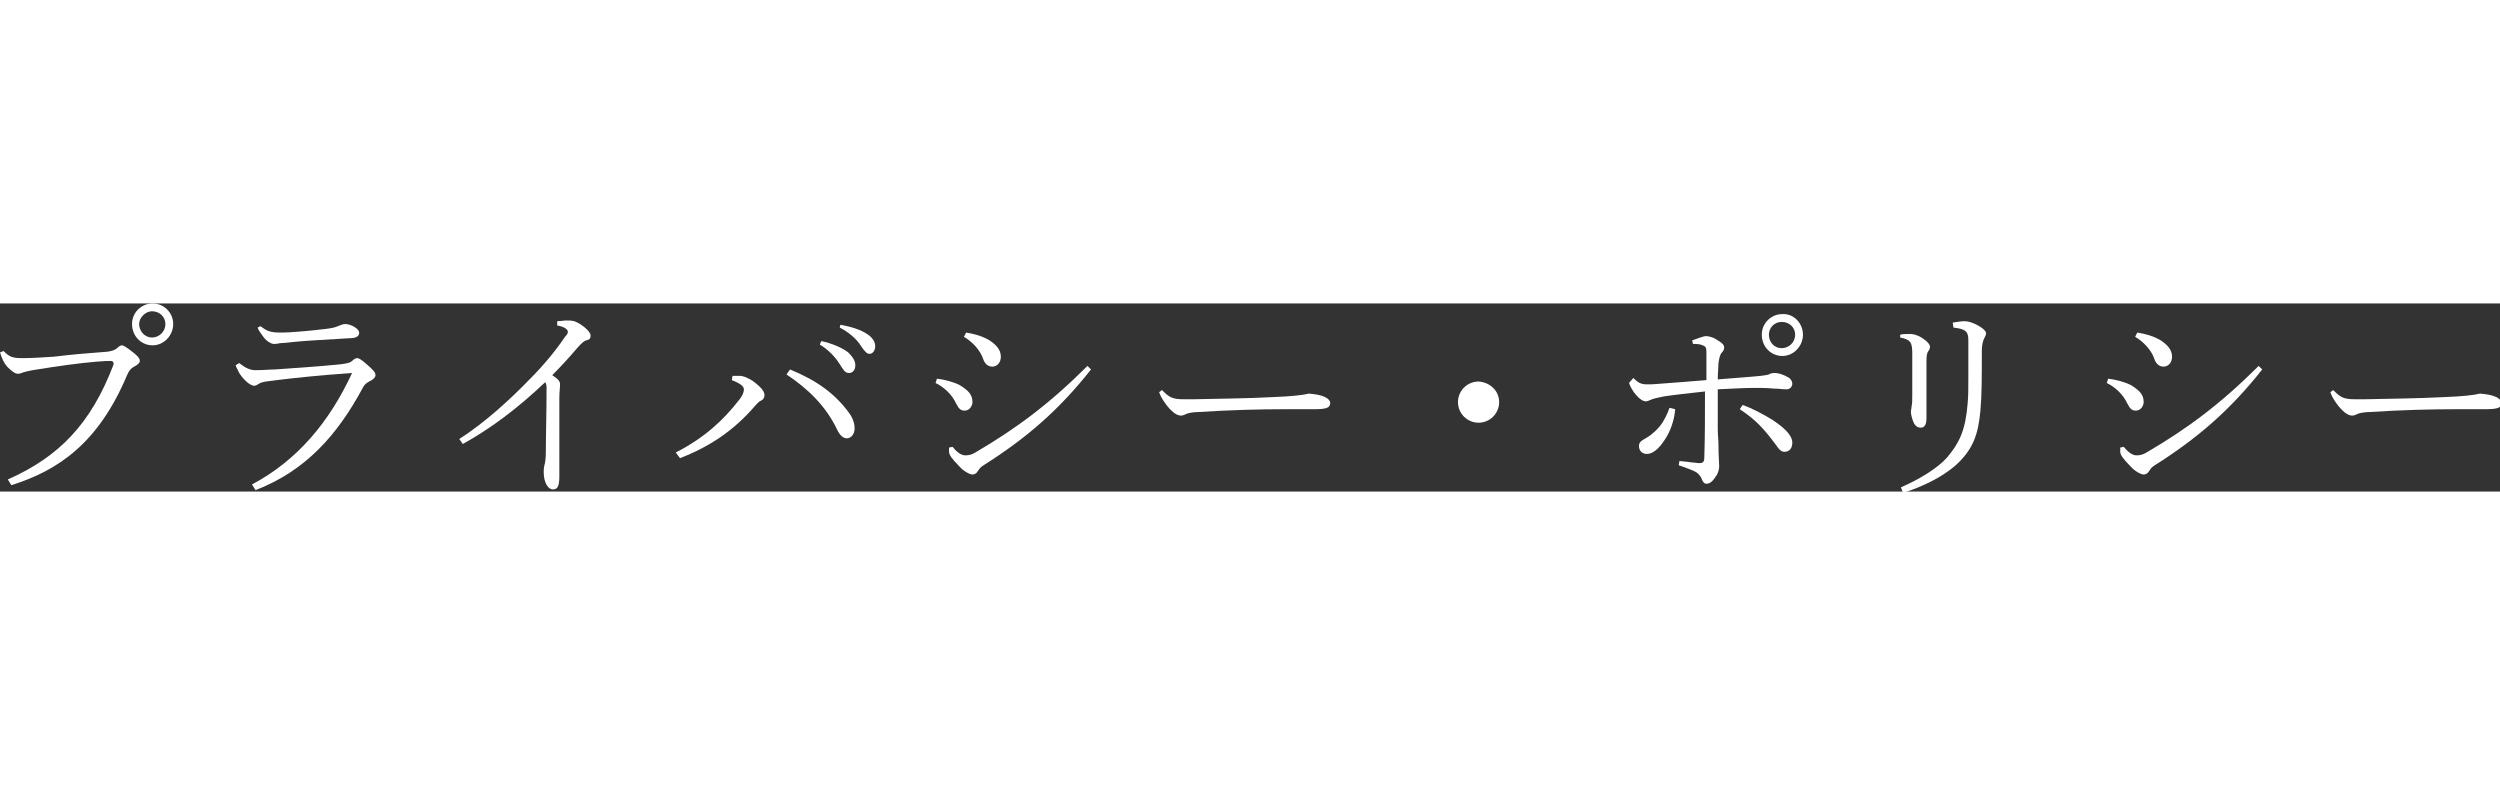 <?xml version="1.0" encoding="utf-8"?>
<!-- Generator: Adobe Illustrator 22.1.0, SVG Export Plug-In . SVG Version: 6.00 Build 0)  -->
<svg version="1.1" id="レイヤー_1" xmlns="http://www.w3.org/2000/svg" xmlns:xlink="http://www.w3.org/1999/xlink" x="0px"
	 y="0px" viewBox="0 0 352.2 26.5" style="enable-background:new 0 0 352.2 26.5;" xml:space="preserve" widht="1469px" height="112px">
<rect x="0" y="0" width="352.2" height="26.5" fill="#333333" stroke="none"/>
<style type="text/css">
	.st0{fill:#FFFFFF;}
</style>
<g>
	<path class="st0" d="M1.1,24.8C8.3,21.6,12.8,17,16,8.6c0-0.1,0-0.1,0-0.2c0-0.1-0.1-0.3-0.4-0.3c-0.4,0-0.8,0-2,0.1
		c-2.4,0.2-5.3,0.6-9,1.2C4,9.5,3.7,9.6,3.3,9.7C3,9.8,2.9,9.9,2.5,9.9S1.6,9.5,1,8.9c-0.5-0.6-0.7-1.1-1-2l0.5-0.2
		c0.8,0.8,1.2,1,2.6,1h0.3c0.9,0,2.8-0.1,4.2-0.2C10,7.2,12.4,7,15.1,6.8c0.7-0.1,1-0.2,1.4-0.5C16.8,6,17,5.9,17.2,5.9
		s0.8,0.4,1.3,0.8c0.8,0.6,1.2,1,1.2,1.4c0,0.3-0.4,0.6-0.8,0.8s-0.7,0.5-1,1.2c-4,9.5-9.6,13.4-16.3,15.5L1.1,24.8z M24.4,2.9
		c0,1.6-1.3,3-2.9,3s-2.9-1.3-2.9-3c0-1.6,1.3-2.9,2.9-2.9S24.4,1.3,24.4,2.9z M19.6,2.9c0,1,0.8,1.9,1.8,1.9s1.9-0.8,1.9-1.9
		c0-1-0.8-1.8-1.9-1.8C20.5,1.1,19.6,2,19.6,2.9z"/>
	<path class="st0" d="M35.5,25.5c6.4-3.4,10.9-8.8,14.1-15.7c-4.4,0.3-8.2,0.7-10.6,1c-1.5,0.2-2,0.2-2.5,0.5
		c-0.3,0.2-0.5,0.3-0.7,0.3s-0.7-0.2-1.2-0.7s-0.8-0.9-1-1.3c-0.1-0.3-0.3-0.5-0.4-0.9l0.5-0.3c0.9,0.7,1.5,1,2.3,1
		c1.2,0,2-0.1,2.7-0.1c2.8-0.2,6-0.4,9-0.7c0.9-0.1,1.6-0.2,1.9-0.5c0.2-0.2,0.5-0.4,0.7-0.4s0.5,0.1,1.4,0.9
		c0.8,0.7,1.2,1.1,1.2,1.5c0,0.3-0.3,0.6-0.7,0.8s-0.8,0.4-1.1,1C47.5,18.6,43,23.6,36,26.3L35.5,25.5z M36.7,3.2
		c0.9,0.7,1.4,0.9,2.8,0.9h0.3c0.9,0,3.6-0.2,6-0.5c0.8-0.1,1.4-0.2,1.8-0.4c0.3-0.1,0.7-0.3,1-0.3c0.9,0,2,0.7,2,1.2
		c0,0.4-0.2,0.8-1.4,0.8c-2.9,0.2-5.6,0.3-7.6,0.5c-0.8,0.1-1.9,0.2-2.2,0.2c-0.3,0.1-0.6,0.1-0.9,0.1c-0.2,0-0.9-0.3-1.4-1
		c-0.4-0.6-0.7-0.9-0.8-1.3L36.7,3.2z"/>
	<path class="st0" d="M78.5,2.5c0.5,0,0.9-0.1,1.3-0.1s0.7,0,1.1,0.1c0.9,0.3,2.3,1.4,2.3,2c0,0.4-0.1,0.6-0.6,0.7
		c-0.3,0.1-0.5,0.2-1.3,1.1c-1.2,1.4-2.1,2.4-3.5,3.8c0.9,0.6,1.1,0.9,1.1,1.3c0,0.5-0.1,1-0.1,2v4.8c0,2.5,0,5.3,0,6.2
		c0,1.4-0.3,1.8-0.9,1.8c-0.7,0-1.3-1-1.3-2.4c0-0.2,0-0.7,0.1-1c0.1-0.4,0.2-0.8,0.2-2.1c0-2.3,0.1-5,0.1-8.9
		c0-0.3-0.1-0.6-0.2-0.7c-4,3.8-7.8,6.6-11.6,8.7l-0.5-0.7c3.6-2.3,7.2-5.6,10-8.5c1.9-1.9,3.7-4.1,4.9-5.9C79.9,4.4,80,4.2,80,4
		c0-0.3-0.4-0.7-1.5-0.9V2.5z"/>
	<path class="st0" d="M103.2,10.2c0.4,0,0.7,0,1,0c0.5,0,1.3,0.3,2.1,0.9c0.9,0.7,1.4,1.3,1.4,1.8c0,0.3-0.1,0.6-0.5,0.8
		c-0.3,0.1-0.6,0.5-0.8,0.7c-3.1,3.6-6.5,5.8-10.6,7.4L95.2,21c3.9-2,6.6-4.4,9-7.5c0.3-0.4,0.6-0.9,0.6-1.4s-0.7-0.9-1.7-1.3
		L103.2,10.2z M111.3,9.3c3.9,1.6,6.4,3.5,8.3,6.1c0.6,0.8,0.8,1.6,0.8,2.2c0,0.8-0.5,1.4-1.1,1.4c-0.5,0-1-0.4-1.4-1.3
		c-1.6-3.3-4.1-5.7-7.1-7.7L111.3,9.3z M115.7,5.3c1.4,0.3,2.9,0.9,3.8,1.6c0.5,0.5,1,1.1,1,1.8s-0.4,1.1-0.9,1.1
		c-0.6,0-0.8-0.5-1.4-1.4c-0.5-0.8-1.5-1.9-2.7-2.6L115.7,5.3z M118.4,3c1.6,0.3,2.9,0.7,3.9,1.4c0.7,0.5,1,1.1,1,1.6
		c0,0.7-0.4,1.1-0.8,1.1c-0.3,0-0.6-0.2-1.2-1.1c-0.6-1-1.8-2-3-2.6L118.4,3z"/>
	<path class="st0" d="M132,10.6c0.9,0.1,2.2,0.4,3.2,0.9c1.3,0.8,1.8,1.4,1.8,2.4c0,0.5-0.4,1.2-1.1,1.2c-0.5,0-0.8-0.2-1.2-1
		c-0.6-1.3-1.7-2.3-2.9-2.9L132,10.6z M153.7,9.3c-4.5,5.7-9.1,9.7-15.3,13.6c-0.3,0.2-0.5,0.5-0.7,0.8c-0.1,0.2-0.4,0.4-0.7,0.4
		c-0.4,0-1.3-0.5-1.9-1.2c-1-1-1.4-1.6-1.4-2v-0.6l0.5-0.1c0.8,1,1.4,1.2,1.8,1.2c0.5,0,0.9-0.1,1.4-0.4c5.8-3.4,10.5-6.9,15.8-12.2
		L153.7,9.3z M136.1,4.1c1.2,0.2,2.3,0.5,3.3,1.1c0.9,0.6,1.6,1.3,1.6,2.3c0,0.8-0.5,1.4-1.2,1.4s-1.1-0.5-1.3-1.1
		c-0.4-1.2-1.5-2.4-2.7-3.1L136.1,4.1z"/>
	<path class="st0" d="M163.7,12.2c1,1,1.4,1.3,3.1,1.3c0.5,0,1.1,0,1.3,0c4.3-0.1,7.1-0.1,11.1-0.3c2.8-0.1,4.4-0.3,5.2-0.5
		c1,0.1,1.7,0.2,2.3,0.5c0.4,0.2,0.7,0.5,0.7,0.8c0,0.7-0.5,0.9-2.3,0.9h-4.2c-3.2,0-7.6,0.1-12.1,0.4c-0.5,0-1.2,0.1-1.5,0.2
		c-0.3,0.1-0.6,0.3-0.9,0.3c-0.5,0-1.1-0.3-2-1.4c-0.6-0.8-0.9-1.3-1.1-1.9L163.7,12.2z"/>
	<path class="st0" d="M211.2,13.9c0,1.6-1.3,2.9-2.9,2.9c-1.6,0-2.9-1.3-2.9-2.9s1.3-2.9,2.9-2.9C209.9,11.1,211.2,12.3,211.2,13.9z
		"/>
	<path class="st0" d="M230.1,10.5c0.7,0.7,1.1,0.9,2,0.9c0.4,0,0.9,0,1.9-0.1c1.5-0.1,3.9-0.3,6.4-0.5c0-1.7,0-2.8,0-3.6
		c0-0.4,0-0.9-0.1-1c-0.1-0.2-0.4-0.3-0.7-0.4c-0.4-0.1-0.8-0.1-1.1-0.1l-0.1-0.5c0.8-0.3,1.7-0.6,1.9-0.6c0.3,0,1,0.1,1.7,0.6
		c0.7,0.4,0.9,0.7,0.9,1s-0.1,0.5-0.4,0.8c-0.2,0.3-0.3,0.7-0.4,1.4c0,0.5-0.1,1.4-0.1,2.3c2.3-0.2,4.1-0.3,6.1-0.5
		c0.6-0.1,1-0.1,1.3-0.3c0.2-0.1,0.5-0.1,0.7-0.1c0.4,0,1.1,0.2,1.8,0.6c0.4,0.2,0.6,0.6,0.6,0.9c0,0.4-0.3,0.8-0.8,0.8
		c-0.7,0-1-0.1-1.8-0.1c-0.9-0.1-1.8-0.1-2.6-0.1c-1.6,0-3.1,0.1-5.3,0.2v3c0,0.9,0,1.8,0,2.6c0,0.8,0.1,1.5,0.1,2.3
		c0,1.4,0.1,2.4,0.1,2.9c0,0.4-0.1,1-0.5,1.5c-0.5,0.8-0.9,1-1.3,1c-0.2,0-0.4-0.1-0.6-0.5c-0.1-0.4-0.4-0.8-0.8-1.1
		c-0.3-0.2-1.3-0.6-2.5-1l0.1-0.6c0.8,0.1,1.2,0.1,1.7,0.2c0.4,0,0.8,0.1,1.1,0.1c0.4,0,0.7-0.1,0.7-0.7c0.1-2.8,0.1-6.2,0.1-9.4
		c-2.7,0.3-4.5,0.5-5.8,0.7c-0.9,0.2-1.5,0.3-1.9,0.5c-0.2,0.1-0.5,0.2-0.6,0.2c-0.4,0-0.9-0.3-1.4-0.9c-0.4-0.4-0.9-1.3-1-1.7
		L230.1,10.5z M236,14.9c-0.1,1.3-0.5,2.6-1.1,3.7c-0.8,1.4-1.8,2.6-2.9,2.6c-0.7,0-1.1-0.5-1.1-1.1c0-0.5,0.2-0.7,1.1-1.2
		c0.7-0.4,1.6-1.2,2.2-2.1c0.3-0.5,0.7-1.2,1-2.1L236,14.9z M245.5,14.3c1.4,0.5,2.9,1.3,4.2,2.1c1.5,1,2.8,2.1,2.8,3.2
		c0,0.8-0.4,1.3-1.1,1.3c-0.4,0-0.7-0.2-1.3-1.1c-1.5-2-2.7-3.4-5-4.9L245.5,14.3z M254,4.4c0,1.6-1.3,3-2.9,3c-1.6,0-2.9-1.3-2.9-3
		c0-1.6,1.3-2.9,2.9-2.9C252.7,1.4,254,2.8,254,4.4z M249.2,4.4c0,1.1,0.8,1.9,1.8,1.9s1.9-0.8,1.9-1.9c0-1-0.8-1.8-1.9-1.8
		C250,2.6,249.2,3.4,249.2,4.4z"/>
	<path class="st0" d="M275.1,2.7c0.7-0.1,1.2-0.2,1.6-0.2c0.7,0,1.5,0.3,2.3,0.8c0.6,0.4,0.8,0.7,0.8,0.9s-0.1,0.4-0.3,0.8
		c-0.1,0.2-0.3,0.8-0.3,1.6c0,3.8,0,6.3-0.2,8.5c-0.3,3.3-1,5.5-3.6,7.8c-1.9,1.6-4.3,2.8-7.3,3.8l-0.3-0.8c2.6-1.1,5.3-2.8,6.5-4.2
		c1.7-2,2.6-3.8,2.9-7.6c0.1-1,0.1-2.2,0.1-3.7V5.2c0-1.2-0.3-1.6-2.1-1.8L275.1,2.7z M267.7,4.4c0.4-0.1,0.9-0.1,1.4-0.1
		c0.4,0,0.9,0.1,1.6,0.5c0.8,0.5,1.2,1,1.2,1.3c0,0.2-0.1,0.5-0.3,0.7c-0.1,0.2-0.2,0.6-0.2,1.2c0,1.9,0,2.9,0,3.8v4.4
		c0,0.9-0.3,1.3-0.8,1.3c-0.3,0-0.7-0.1-1-0.7c-0.2-0.5-0.4-1.1-0.4-1.6c0-0.1,0.1-0.4,0.1-0.7c0.1-0.4,0.1-0.8,0.1-1.6
		c0-1.4,0-3,0-5.8c0-1.6-0.2-2-1.7-2.3L267.7,4.4L267.7,4.4z"/>
	<path class="st0" d="M297,10.6c0.9,0.1,2.2,0.4,3.2,0.9c1.3,0.8,1.8,1.4,1.8,2.4c0,0.5-0.4,1.2-1.1,1.2c-0.5,0-0.8-0.2-1.2-1
		c-0.6-1.3-1.7-2.3-2.9-2.9L297,10.6z M318.7,9.3c-4.5,5.7-9.1,9.7-15.3,13.6c-0.3,0.2-0.5,0.5-0.7,0.8c-0.1,0.2-0.4,0.4-0.7,0.4
		c-0.4,0-1.3-0.5-1.9-1.2c-1-1-1.4-1.6-1.4-2v-0.6l0.5-0.1c0.8,1,1.4,1.2,1.8,1.2c0.5,0,0.9-0.1,1.4-0.4c5.8-3.4,10.5-6.9,15.8-12.2
		L318.7,9.3z M301.1,4.1c1.2,0.2,2.3,0.5,3.3,1.1c0.9,0.6,1.6,1.3,1.6,2.3c0,0.8-0.5,1.4-1.2,1.4s-1.1-0.5-1.3-1.1
		c-0.4-1.2-1.5-2.4-2.7-3.1L301.1,4.1z"/>
	<path class="st0" d="M328.7,12.2c1,1,1.4,1.3,3.1,1.3c0.5,0,1.1,0,1.3,0c4.3-0.1,7.1-0.1,11.1-0.3c2.8-0.1,4.4-0.3,5.2-0.5
		c1,0.1,1.7,0.2,2.3,0.5c0.4,0.2,0.7,0.5,0.7,0.8c0,0.7-0.5,0.9-2.3,0.9h-4.2c-3.2,0-7.6,0.1-12.1,0.4c-0.5,0-1.2,0.1-1.5,0.2
		c-0.3,0.1-0.6,0.3-0.9,0.3c-0.5,0-1.1-0.3-2-1.4c-0.6-0.8-0.9-1.3-1.1-1.9L328.7,12.2z"/>
</g>
</svg>
